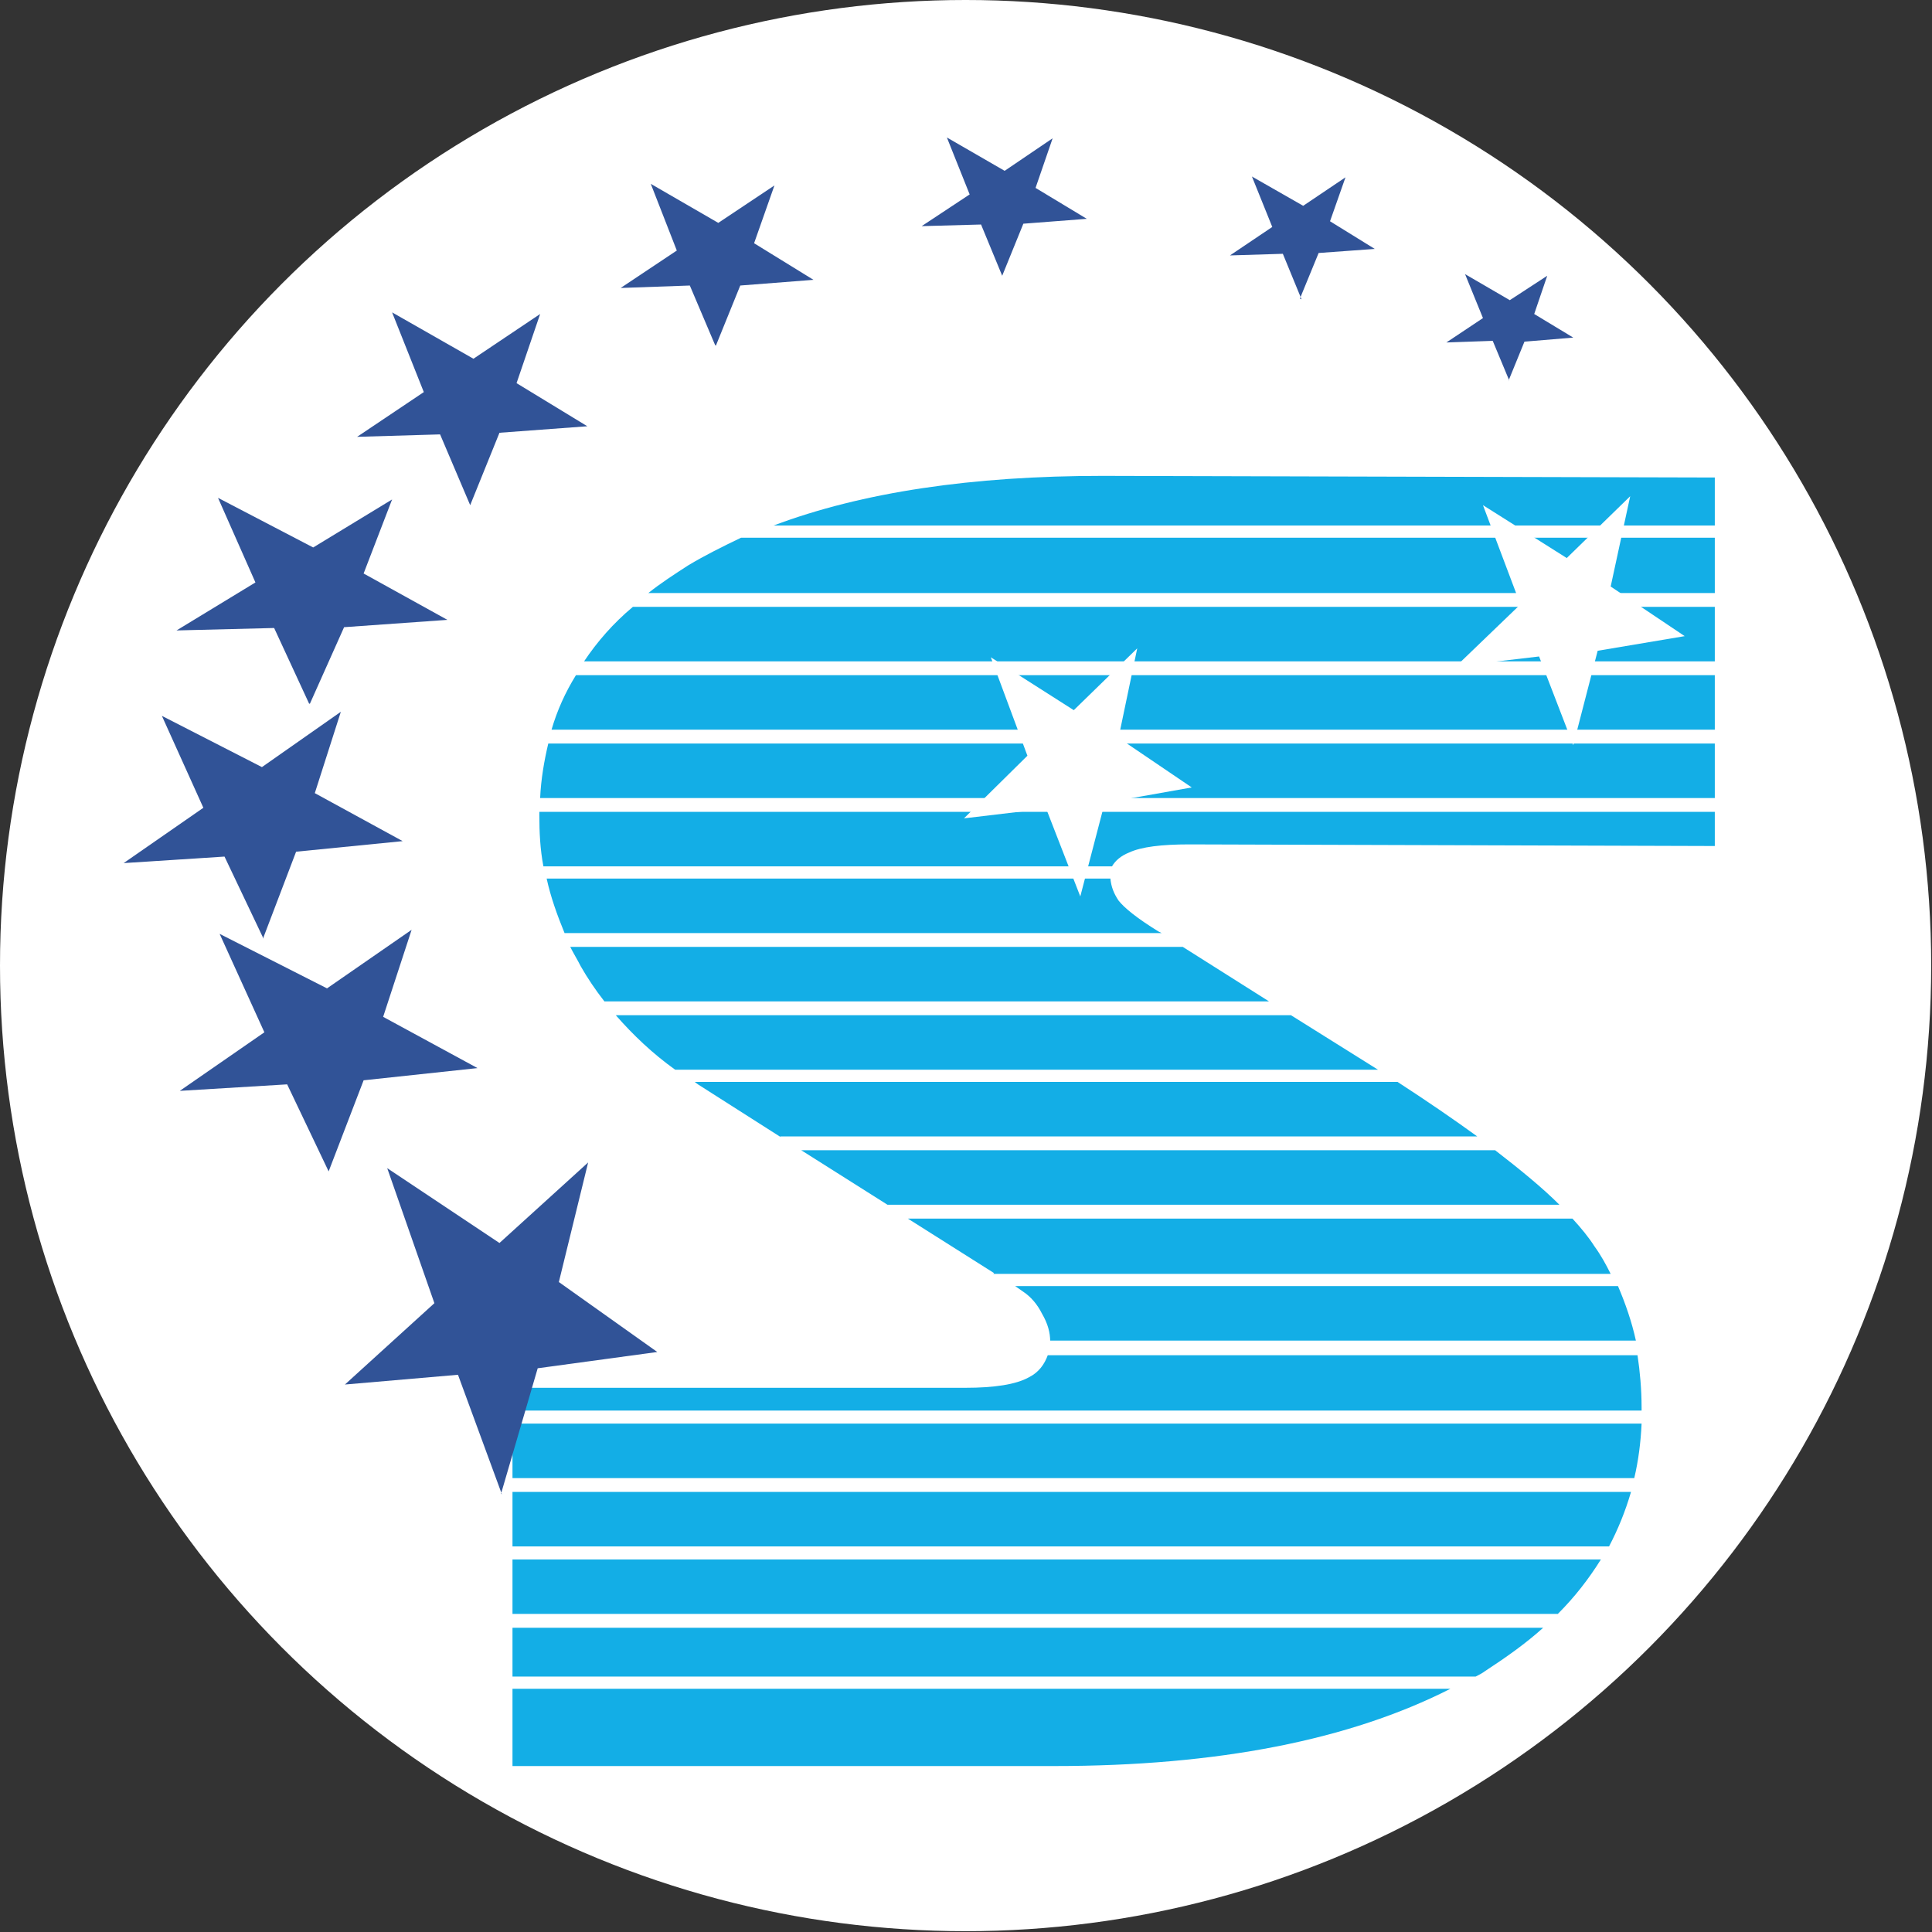 <?xml version="1.0" encoding="UTF-8"?>
<!DOCTYPE svg PUBLIC "-//W3C//DTD SVG 1.1//EN" "http://www.w3.org/Graphics/SVG/1.1/DTD/svg11.dtd">
<!-- Creator: CorelDRAW -->
<svg xmlns="http://www.w3.org/2000/svg" xml:space="preserve" width="0.98in" height="0.98in" style="shape-rendering:geometricPrecision; text-rendering:geometricPrecision; image-rendering:optimizeQuality; fill-rule:evenodd; clip-rule:evenodd"
viewBox="0 0 2.375 2.375"
 xmlns:xlink="http://www.w3.org/1999/xlink">
 <rect x="0" y="0" width="2.375" height="2.375" fill="#333333" stroke="none"/>
 <defs>
  <style type="text/css">
   <![CDATA[
    .fil0 {fill:white}
    .fil3 {fill:white;fill-rule:nonzero}
    .fil1 {fill:#13AEE6;fill-rule:nonzero}
    .fil2 {fill:#315397;fill-rule:nonzero}
   ]]>
  </style>
 </defs>
 <g id="Layer_x0020_1">
  <g id="_71522704">
   <circle id="_105475856" class="fil0" cx="1.187" cy="1.187" r="1.187"/>
   <g>
    <path id="_71522152" class="fil1" d="M0.63 2.171l0 -0.095 1.153 0c-0.124,0.063 -0.286,0.095 -0.487,0.095l-0.666 0zm1.478 -1.584l0 0.059 -1.157 0c0.109,-0.041 0.244,-0.061 0.404,-0.061l0.753 0.002zm0 0.075l0 0.067 -1.311 0c0.015,-0.012 0.032,-0.023 0.049,-0.034 0.02,-0.012 0.042,-0.023 0.065,-0.034l1.197 0zm0 0.084l0 0.067 -1.39 0c0.016,-0.024 0.036,-0.047 0.06,-0.067l1.33 0zm0 0.084l0 0.067 -1.43 0c0.007,-0.024 0.017,-0.046 0.03,-0.067l1.4 0zm0 0.084l0 0.067 -1.444 0c0.001,-0.023 0.005,-0.046 0.01,-0.067l1.435 0zm0 0.084l0 0.042 -0.646 -0.002c-0.034,-0 -0.059,0.003 -0.074,0.01 -0.01,0.004 -0.017,0.01 -0.021,0.017l-0.699 0c-0.004,-0.021 -0.005,-0.042 -0.005,-0.063l3.81535e-005 -0.004 1.445 0zm-1.478 1.063l0 -0.06 1.267 0c-0.021,0.019 -0.045,0.036 -0.071,0.053 -0.004,0.003 -0.008,0.005 -0.012,0.007l-1.183 0zm0 -0.077l0 -0.067 1.338 0c-0.015,0.024 -0.032,0.046 -0.053,0.067l-1.284 0zm0 -0.083l0 -0.067 1.375 0c-0.007,0.024 -0.016,0.046 -0.027,0.067l-1.347 0zm0 -0.084l0 -0.067 1.388 0c-0.001,0.023 -0.004,0.046 -0.009,0.067l-1.379 0zm0 -0.084l0 -0.027 0.557 0c0.035,0 0.062,-0.004 0.078,-0.013 0.012,-0.006 0.019,-0.016 0.023,-0.027l0.725 0c0.003,0.02 0.005,0.042 0.005,0.064l0 0.004 -1.388 0zm0.661 -0.084c-0,-0.011 -0.003,-0.022 -0.01,-0.034 -0.006,-0.012 -0.014,-0.021 -0.023,-0.027l-0.01 -0.007 0.741 0c0.009,0.021 0.017,0.044 0.022,0.067l-0.72 0zm-0.069 -0.084l-0.106 -0.067 0.817 0c0.011,0.012 0.02,0.023 0.027,0.034 0.008,0.011 0.014,0.022 0.02,0.034l-0.759 0zm-0.131 -0.084l-0.106 -0.067 0.853 0c0.031,0.024 0.058,0.046 0.079,0.067l-0.827 0zm-0.131 -0.083l-0.102 -0.065 -0.004 -0.003 0.864 0c0.037,0.024 0.069,0.046 0.098,0.067l-0.857 0zm-0.13 -0.083c-0.028,-0.02 -0.052,-0.043 -0.073,-0.067l0.83 0 0.107 0.067 -0.863 0zm-0.087 -0.084c-0.011,-0.014 -0.021,-0.029 -0.029,-0.043 -0.004,-0.008 -0.009,-0.016 -0.013,-0.024l0.753 0 0.106 0.067 -0.817 0zm-0.049 -0.084c-0.009,-0.022 -0.017,-0.044 -0.022,-0.067l0.693 0c0.001,0.01 0.004,0.018 0.01,0.027 0.007,0.009 0.023,0.022 0.049,0.038l0.004 0.002 -0.734 0z"/>
    <path id="_71524648" class="fil2" d="M0.404 1.44l-0.051 -0.107 -0.132 0.008 0.104 -0.072 -0.055 -0.121 0.132 0.067 0.104 -0.072 -0.035 0.107 0.116 0.063 -0.14 0.015 -0.043 0.112zm0.213 0.397l-0.054 -0.147 -0.139 0.012 0.11 -0.1 -0.058 -0.166 0.138 0.092 0.109 -0.099 -0.036 0.147 0.121 0.086 -0.147 0.02 -0.045 0.154zm1.238 -1.37l-0.02 -0.048 -0.057 0.002 0.045 -0.03 -0.022 -0.054 0.055 0.032 0.046 -0.03 -0.016 0.047 0.048 0.029 -0.06 0.005 -0.02 0.049zm-0.255 -0.099l-0.023 -0.056 -0.065 0.002 0.052 -0.035 -0.025 -0.062 0.063 0.036 0.052 -0.035 -0.019 0.054 0.055 0.034 -0.069 0.005 -0.023 0.056zm-0.368 -0.029l-0.026 -0.063 -0.073 0.002 0.059 -0.039 -0.028 -0.07 0.071 0.041 0.059 -0.04 -0.021 0.061 0.063 0.038 -0.078 0.006 -0.026 0.064zm-0.353 0.085l-0.031 -0.073 -0.085 0.003 0.069 -0.046 -0.032 -0.082 0.083 0.048 0.069 -0.046 -0.025 0.071 0.073 0.045 -0.09 0.007 -0.03 0.074zm-0.301 0.197l-0.037 -0.087 -0.102 0.003 0.082 -0.055 -0.039 -0.098 0.1 0.057 0.082 -0.055 -0.029 0.085 0.087 0.053 -0.108 0.008 -0.036 0.089zm-0.198 0.244l-0.043 -0.093 -0.12 0.003 0.097 -0.059 -0.046 -0.104 0.117 0.061 0.097 -0.059 -0.035 0.091 0.103 0.057 -0.127 0.009 -0.042 0.094zm-0.056 0.289l-0.048 -0.101 -0.124 0.008 0.098 -0.068 -0.051 -0.113 0.123 0.063 0.097 -0.068 -0.032 0.1 0.108 0.059 -0.131 0.013 -0.04 0.105z"/>
    <polygon id="_71522536" class="fil3" points="1.328,1.102 1.286,0.994 1.185,1.006 1.263,0.929 1.218,0.808 1.32,0.873 1.398,0.797 1.375,0.907 1.465,0.968 1.358,0.987 "/>
    <polygon id="_71524960" class="fil3" points="1.934,0.916 1.892,0.807 1.79,0.819 1.869,0.743 1.823,0.621 1.926,0.686 2.004,0.61 1.98,0.721 2.071,0.782 1.964,0.8 "/>
   </g>
  </g>
 </g>
</svg>

